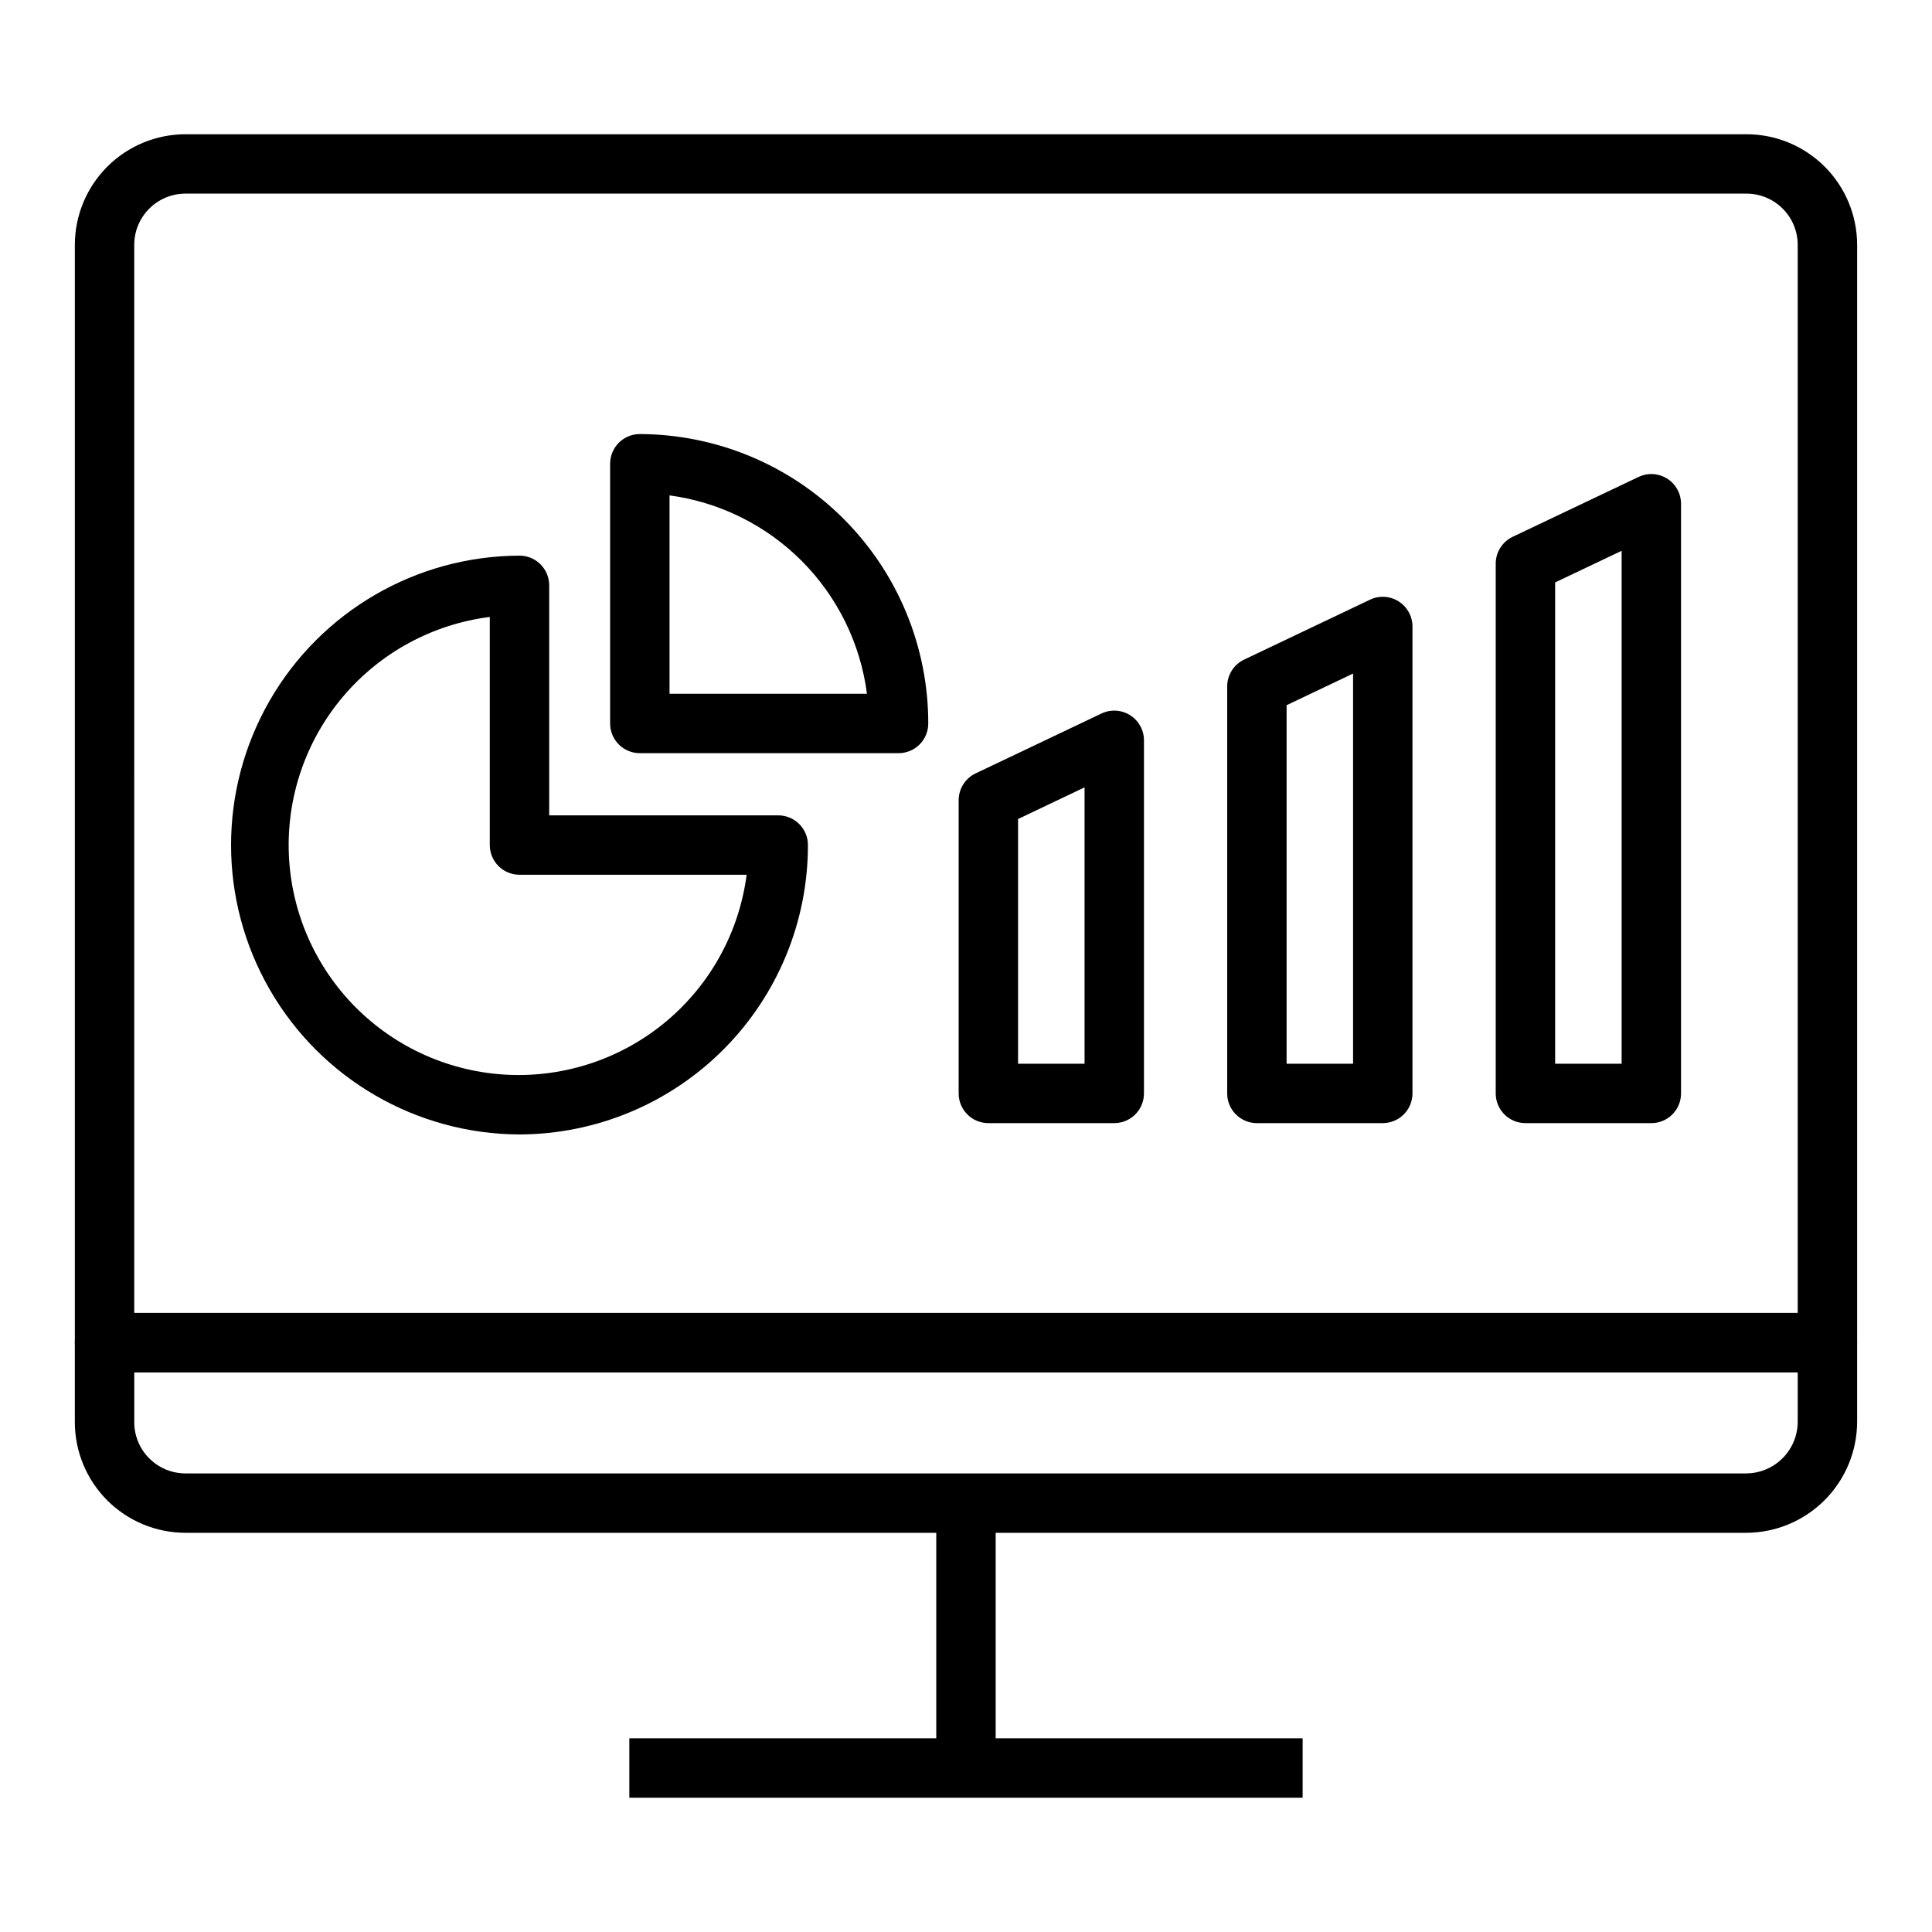 <?xml version="1.0" encoding="UTF-8"?>
<!-- Uploaded to: SVG Repo, www.svgrepo.com, Generator: SVG Repo Mixer Tools -->
<svg fill="#000000" width="800px" height="800px" version="1.1" viewBox="144 144 512 512" xmlns="http://www.w3.org/2000/svg">
 <g>
  <path d="m310.78 604.67h178.43v15.742h-178.43z"/>
  <path d="m628.29 507.68h-456.58c-2.09 0.004-4.09-0.828-5.566-2.305-1.477-1.477-2.309-3.477-2.309-5.566v-290.89c0-7.769 3.082-15.223 8.566-20.723 5.488-5.504 12.934-8.602 20.703-8.621h413.79c7.769 0.02 15.211 3.117 20.699 8.621 5.488 5.5 8.566 12.953 8.566 20.723v290.89c0 2.09-0.828 4.09-2.305 5.566-1.477 1.477-3.481 2.309-5.566 2.305zm-448.71-15.742h440.83v-283.02c0.012-7.484-6.035-13.57-13.52-13.602h-413.79c-7.488 0.031-13.535 6.117-13.523 13.602z"/>
  <path d="m606.75 550.21h-413.65c-7.773-0.02-15.215-3.121-20.703-8.621-5.484-5.504-8.566-12.957-8.566-20.727v-21.051c0-2.086 0.832-4.09 2.309-5.566 1.477-1.477 3.477-2.305 5.566-2.305h456.58c2.086 0 4.09 0.828 5.566 2.305 1.477 1.477 2.305 3.481 2.305 5.566v20.918c0 7.809-3.094 15.293-8.605 20.82-5.516 5.527-12.992 8.645-20.801 8.66zm-427.17-42.527v13.18c-0.016 7.488 6.035 13.574 13.523 13.605h413.65c7.562-0.031 13.672-6.176 13.66-13.738v-13.047z"/>
  <path d="m392.12 542.34h15.742v70.203h-15.742z"/>
  <path d="m510.45 441.64h-33.359c-2.09 0-4.09-0.828-5.566-2.305-1.477-1.477-2.309-3.477-2.305-5.566v-107.86c0-3.039 1.746-5.805 4.488-7.109l33.359-15.875c2.438-1.164 5.305-0.992 7.586 0.453 2.285 1.441 3.668 3.953 3.668 6.656v123.73c0 2.09-0.828 4.09-2.305 5.566-1.477 1.477-3.481 2.305-5.566 2.305zm-25.488-15.742h17.617v-103.4l-17.617 8.387z"/>
  <path d="m439.29 441.64h-33.363c-2.09 0-4.09-0.828-5.566-2.305-1.477-1.477-2.305-3.477-2.305-5.566v-77.699c0-3.035 1.746-5.801 4.488-7.109l33.363-15.875c2.441-1.16 5.305-0.988 7.59 0.453 2.281 1.445 3.668 3.957 3.664 6.66v93.57c0 2.09-0.828 4.09-2.305 5.566-1.477 1.477-3.477 2.305-5.566 2.305zm-25.492-15.742h17.621v-73.238l-17.621 8.387z"/>
  <path d="m581.62 441.64h-33.363c-2.09 0-4.094-0.828-5.57-2.305-1.473-1.477-2.305-3.477-2.305-5.566v-140.4c0.004-3.035 1.75-5.805 4.492-7.109l33.363-15.867c2.438-1.16 5.305-0.992 7.586 0.453 2.285 1.441 3.668 3.957 3.668 6.656v156.27c0 2.09-0.828 4.09-2.305 5.566-1.477 1.477-3.481 2.305-5.566 2.305zm-25.492-15.742h17.621v-135.93l-17.621 8.379z"/>
  <path d="m281.67 444.64c-27.34-0.094-52.562-14.73-66.203-38.422-13.645-23.691-13.645-52.855 0-76.547 13.641-23.691 38.863-38.328 66.203-38.422 2.09 0 4.09 0.828 5.566 2.305 1.477 1.477 2.305 3.481 2.305 5.566v60.953l60.699 0.004c2.086 0 4.09 0.828 5.566 2.305 1.477 1.477 2.305 3.477 2.305 5.566 0.012 20.301-8.031 39.773-22.363 54.152-14.328 14.379-33.777 22.484-54.078 22.539zm-7.871-137.14c-15.145 1.91-29.023 9.441-38.883 21.094s-14.988 26.586-14.367 41.836c0.621 15.254 6.941 29.719 17.719 40.535 10.773 10.812 25.215 17.191 40.465 17.867 15.25 0.676 30.199-4.394 41.891-14.211s19.27-23.664 21.242-38.805h-60.195c-2.086 0-4.09-0.828-5.566-2.305-1.477-1.477-2.305-3.477-2.305-5.566z"/>
  <path d="m382.13 343.6h-68.57c-2.086 0-4.09-0.828-5.566-2.305-1.477-1.477-2.305-3.477-2.305-5.566v-68.824c0-2.09 0.828-4.094 2.305-5.57 1.477-1.477 3.481-2.305 5.566-2.305 20.301 0.059 39.75 8.164 54.082 22.543 14.328 14.379 22.371 33.855 22.359 54.156 0 2.09-0.828 4.09-2.305 5.566-1.477 1.477-3.477 2.305-5.566 2.305zm-60.695-15.742h52.32c-1.727-13.297-7.789-25.656-17.246-35.16-9.461-9.504-21.789-15.625-35.074-17.414z"/>
 </g>
</svg>